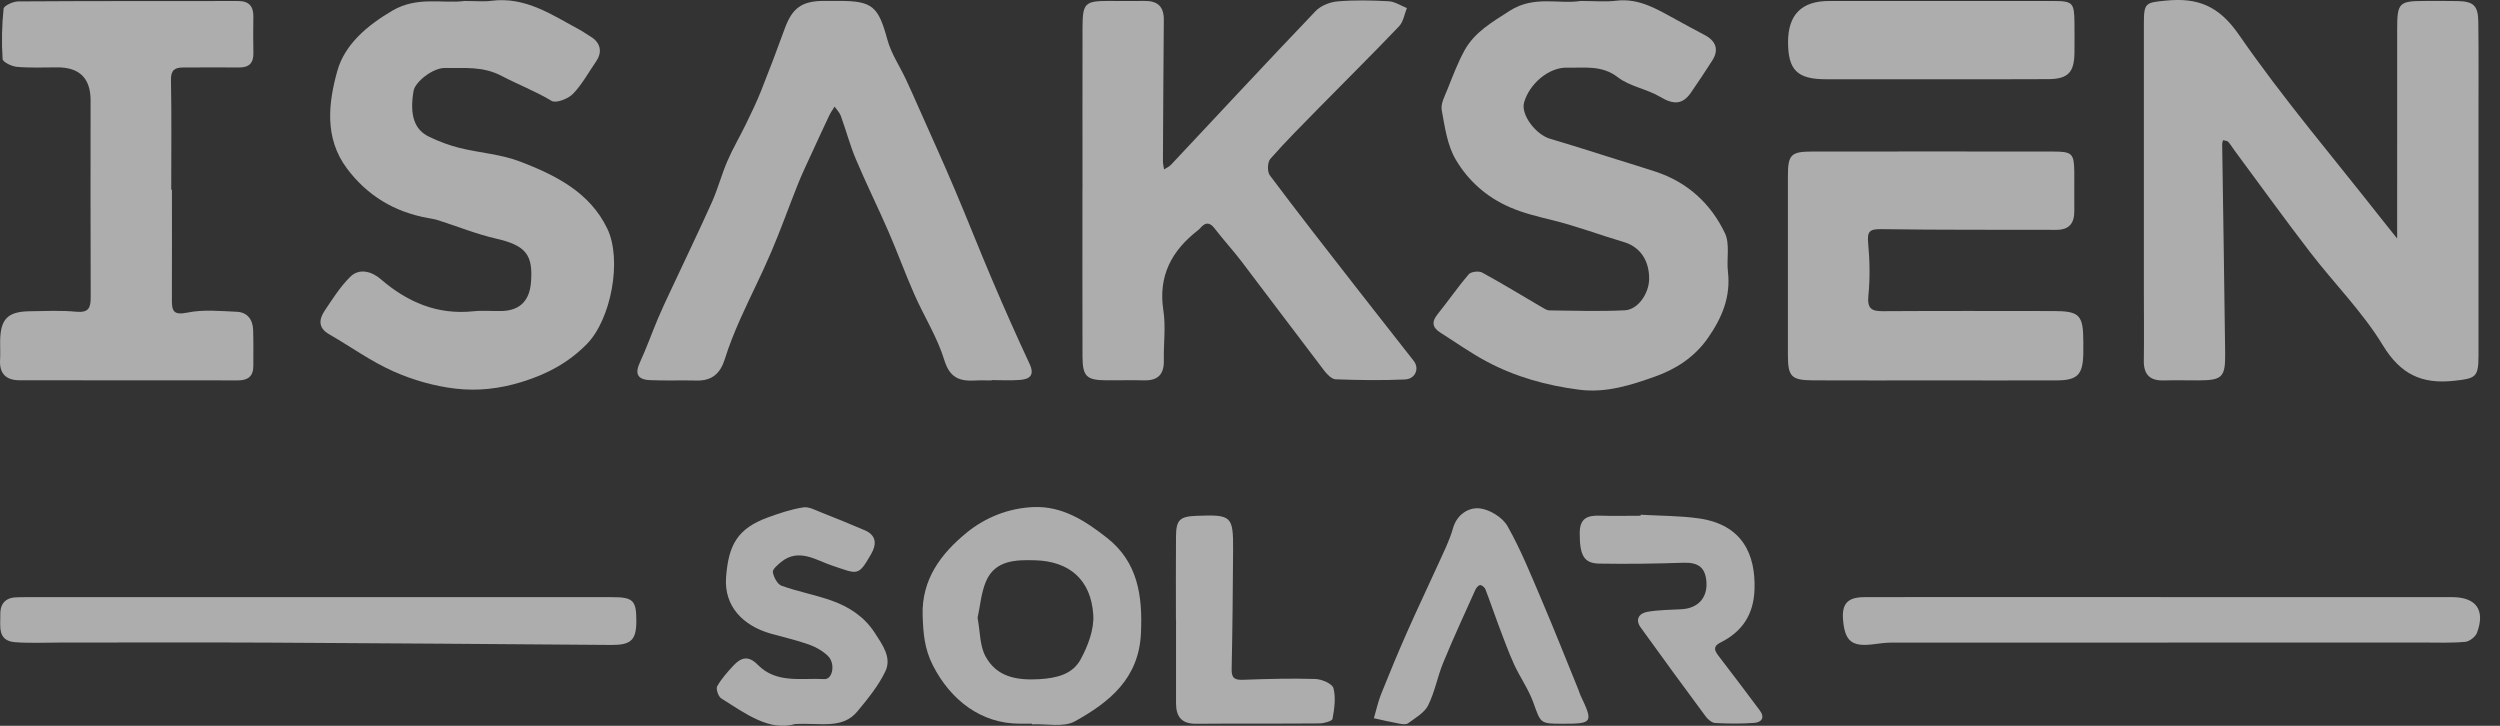 <svg width="93" height="27" viewBox="0 0 93 27" fill="none" xmlns="http://www.w3.org/2000/svg">
<rect x="0" y="0" width="93" height="27" fill="#333333" stroke="none"/>
<g opacity="0.6" clip-path="url(#clip0_1306_3301)">
<path d="M92.2 7.14C92.2 9.174 92.202 11.208 92.2 13.241C92.199 14.04 92.086 14.079 91.295 14.165C90.097 14.295 89.306 13.933 88.642 12.844C87.888 11.603 86.832 10.548 85.94 9.387C84.979 8.136 84.056 6.856 83.117 5.588C83.04 5.483 82.975 5.366 82.886 5.273C82.846 5.232 82.76 5.234 82.694 5.216C82.684 5.269 82.664 5.32 82.665 5.372C82.702 7.961 82.746 10.55 82.776 13.139C82.786 14.038 82.666 14.146 81.787 14.15C81.358 14.152 80.927 14.138 80.497 14.152C79.979 14.168 79.742 13.937 79.75 13.415C79.763 12.575 79.752 11.735 79.752 10.896C79.752 7.557 79.752 4.216 79.752 0.876C79.752 0.096 79.816 0.098 80.57 0.023C81.756 -0.095 82.543 0.214 83.291 1.297C84.928 3.665 86.805 5.866 88.585 8.135C88.779 8.382 88.978 8.627 89.174 8.874C89.174 8.546 89.174 8.219 89.174 7.89C89.174 5.614 89.172 3.337 89.175 1.061C89.176 0.107 89.25 0.038 90.187 0.036C90.598 0.036 91.009 0.03 91.421 0.04C92.016 0.053 92.186 0.208 92.193 0.815C92.209 1.972 92.199 3.128 92.2 4.285C92.2 5.237 92.2 6.189 92.2 7.14Z" fill="white"/>
<path d="M40.269 7.053C40.269 5.037 40.266 3.022 40.27 1.006C40.273 0.123 40.365 0.036 41.223 0.035C41.671 0.035 42.12 0.044 42.569 0.035C43.053 0.026 43.299 0.236 43.294 0.736C43.279 2.49 43.27 4.243 43.261 5.997C43.261 6.099 43.289 6.2 43.303 6.301C43.39 6.245 43.492 6.204 43.56 6.131C45.352 4.223 47.133 2.304 48.941 0.412C49.132 0.211 49.472 0.076 49.755 0.052C50.386 -0.002 51.026 0.012 51.659 0.047C51.889 0.059 52.111 0.211 52.336 0.3C52.243 0.528 52.206 0.809 52.047 0.976C51.069 2.001 50.062 2.996 49.069 4.008C48.456 4.633 47.835 5.253 47.256 5.91C47.148 6.032 47.138 6.39 47.237 6.522C48.284 7.92 49.361 9.295 50.434 10.673C51.151 11.594 51.875 12.509 52.593 13.428C52.81 13.708 52.654 14.099 52.263 14.116C51.406 14.155 50.544 14.142 49.686 14.11C49.539 14.105 49.369 13.928 49.262 13.789C48.227 12.435 47.208 11.069 46.175 9.713C45.859 9.299 45.504 8.917 45.189 8.504C45.001 8.258 44.842 8.262 44.653 8.481C44.628 8.509 44.602 8.537 44.573 8.559C43.59 9.319 43.077 10.258 43.278 11.553C43.371 12.154 43.282 12.782 43.295 13.397C43.308 13.911 43.089 14.162 42.563 14.149C42.096 14.136 41.629 14.151 41.161 14.147C40.421 14.143 40.273 14.007 40.269 13.264C40.263 11.192 40.267 9.121 40.267 7.049L40.269 7.053Z" fill="white"/>
<path d="M58.799 0.036C59.327 0.036 59.724 0.076 60.11 0.028C60.986 -0.082 61.67 0.361 62.38 0.745C62.722 0.93 63.062 1.121 63.407 1.299C63.838 1.521 63.95 1.855 63.699 2.247C63.439 2.652 63.174 3.056 62.899 3.452C62.585 3.903 62.241 3.892 61.762 3.605C61.265 3.308 60.63 3.219 60.183 2.874C59.584 2.413 58.95 2.533 58.312 2.516C57.606 2.495 56.893 3.124 56.696 3.811C56.567 4.264 57.127 5.005 57.666 5.163C58.489 5.405 59.306 5.669 60.124 5.925C60.612 6.077 61.101 6.226 61.587 6.386C62.776 6.777 63.642 7.574 64.167 8.673C64.36 9.075 64.224 9.626 64.279 10.104C64.388 11.047 64.057 11.829 63.525 12.587C63.027 13.298 62.319 13.742 61.57 14.007C60.681 14.322 59.752 14.626 58.754 14.498C57.531 14.341 56.366 14.019 55.283 13.437C54.697 13.121 54.151 12.734 53.587 12.377C53.288 12.189 53.243 11.979 53.478 11.689C53.874 11.199 54.229 10.678 54.64 10.201C54.724 10.104 55.014 10.072 55.138 10.14C55.882 10.545 56.606 10.989 57.338 11.417C57.434 11.473 57.54 11.545 57.641 11.547C58.574 11.558 59.511 11.59 60.442 11.543C60.934 11.519 61.34 10.921 61.348 10.383C61.357 9.677 60.998 9.179 60.41 9.005C59.518 8.742 58.644 8.409 57.741 8.188C57.205 8.057 56.69 7.935 56.173 7.712C55.289 7.33 54.617 6.719 54.156 5.941C53.84 5.407 53.747 4.726 53.632 4.096C53.589 3.856 53.748 3.569 53.848 3.317C54.043 2.831 54.227 2.335 54.479 1.877C54.859 1.19 55.513 0.819 56.166 0.399C57.074 -0.183 58.016 0.167 58.796 0.036H58.799Z" fill="white"/>
<path d="M17.291 0.037C17.712 0.037 17.996 0.068 18.271 0.031C19.55 -0.137 20.539 0.559 21.576 1.114C21.707 1.184 21.825 1.277 21.953 1.351C22.334 1.57 22.422 1.923 22.179 2.278C21.897 2.689 21.655 3.139 21.314 3.492C21.135 3.677 20.681 3.851 20.52 3.753C19.92 3.392 19.27 3.144 18.671 2.829C17.943 2.447 17.271 2.546 16.569 2.528C16.1 2.515 15.438 3.051 15.383 3.386C15.236 4.271 15.404 4.819 15.96 5.086C16.322 5.26 16.705 5.407 17.096 5.503C17.845 5.689 18.64 5.736 19.351 6.011C20.66 6.515 21.933 7.143 22.589 8.5C23.152 9.665 22.733 11.881 21.828 12.801C21.15 13.488 20.365 13.913 19.418 14.206C18.581 14.465 17.768 14.552 16.953 14.458C16.164 14.367 15.361 14.138 14.633 13.814C13.797 13.442 13.042 12.893 12.244 12.434C11.814 12.188 11.87 11.864 12.09 11.539C12.38 11.108 12.663 10.659 13.029 10.298C13.377 9.954 13.845 10.111 14.155 10.378C15.159 11.244 16.271 11.721 17.619 11.579C17.971 11.542 18.329 11.581 18.684 11.569C19.367 11.544 19.706 11.159 19.754 10.486C19.827 9.483 19.575 9.132 18.442 8.873C17.717 8.707 17.021 8.423 16.309 8.196C16.186 8.156 16.057 8.134 15.929 8.112C14.68 7.889 13.666 7.283 12.904 6.264C12.057 5.13 12.218 3.819 12.549 2.636C12.823 1.656 13.656 0.947 14.601 0.393C15.533 -0.153 16.492 0.146 17.293 0.035L17.291 0.037Z" fill="white"/>
<path d="M36.892 14.152C36.686 14.152 36.48 14.143 36.276 14.155C35.703 14.185 35.334 14.065 35.128 13.394C34.87 12.549 34.378 11.776 34.017 10.958C33.676 10.186 33.388 9.389 33.051 8.614C32.659 7.712 32.221 6.829 31.839 5.923C31.618 5.401 31.474 4.847 31.28 4.314C31.234 4.186 31.125 4.08 31.047 3.965C30.98 4.075 30.902 4.182 30.847 4.298C30.622 4.773 30.401 5.251 30.182 5.73C30.014 6.096 29.839 6.46 29.689 6.834C29.349 7.682 29.045 8.544 28.686 9.383C28.328 10.222 27.91 11.034 27.538 11.868C27.323 12.353 27.122 12.847 26.965 13.353C26.799 13.889 26.49 14.17 25.913 14.156C25.334 14.141 24.755 14.167 24.177 14.141C23.704 14.12 23.613 13.894 23.806 13.477C24.052 12.946 24.248 12.391 24.475 11.851C24.623 11.499 24.788 11.154 24.95 10.808C25.461 9.713 25.988 8.625 26.483 7.521C26.706 7.023 26.844 6.487 27.062 5.985C27.263 5.52 27.523 5.082 27.744 4.626C27.943 4.217 28.143 3.806 28.311 3.383C28.617 2.616 28.909 1.842 29.192 1.065C29.473 0.294 29.828 0.035 30.657 0.034C30.844 0.034 31.03 0.034 31.217 0.034C32.462 0.034 32.674 0.242 33.011 1.476C33.152 1.994 33.471 2.462 33.702 2.956C33.872 3.318 34.034 3.686 34.196 4.052C34.635 5.041 35.084 6.026 35.506 7.022C35.986 8.15 36.432 9.292 36.913 10.42C37.358 11.465 37.818 12.504 38.299 13.533C38.492 13.946 38.321 14.1 37.955 14.132C37.603 14.162 37.246 14.139 36.892 14.139C36.892 14.143 36.892 14.147 36.892 14.151V14.152Z" fill="white"/>
<path d="M6.396 7.058C6.396 8.42 6.399 9.781 6.394 11.143C6.392 11.545 6.432 11.74 6.967 11.629C7.558 11.507 8.194 11.572 8.808 11.598C9.202 11.615 9.404 11.889 9.417 12.274C9.432 12.721 9.423 13.169 9.424 13.617C9.425 13.994 9.223 14.15 8.861 14.15C6.151 14.148 3.443 14.149 0.733 14.146C0.228 14.146 -0.029 13.903 0.003 13.381C0.016 13.158 0.003 12.933 0.005 12.709C0.012 11.873 0.278 11.591 1.101 11.579C1.679 11.57 2.263 11.542 2.837 11.596C3.292 11.638 3.375 11.458 3.374 11.064C3.364 8.62 3.369 6.175 3.37 3.732C3.37 2.915 2.96 2.506 2.141 2.506C1.637 2.506 1.13 2.53 0.63 2.487C0.437 2.471 0.105 2.309 0.097 2.197C0.056 1.575 0.069 0.943 0.134 0.323C0.144 0.212 0.485 0.054 0.676 0.053C3.403 0.035 6.131 0.041 8.859 0.038C9.264 0.038 9.432 0.235 9.425 0.626C9.419 1.074 9.416 1.522 9.426 1.969C9.435 2.345 9.267 2.514 8.889 2.51C8.198 2.502 7.506 2.51 6.815 2.511C6.507 2.511 6.353 2.603 6.36 2.972C6.386 4.333 6.37 5.695 6.37 7.057C6.378 7.057 6.387 7.057 6.395 7.057L6.396 7.058Z" fill="white"/>
<path d="M71.948 14.151C70.453 14.151 68.959 14.156 67.464 14.149C66.64 14.146 66.511 14.016 66.51 13.215C66.507 10.995 66.507 8.776 66.51 6.556C66.51 5.753 66.621 5.639 67.408 5.638C70.397 5.634 73.386 5.634 76.375 5.638C77.085 5.638 77.155 5.708 77.164 6.397C77.169 6.882 77.158 7.367 77.164 7.852C77.168 8.308 76.971 8.551 76.495 8.55C74.328 8.543 72.161 8.557 69.994 8.524C69.551 8.517 69.455 8.601 69.495 9.042C69.556 9.69 69.568 10.35 69.504 10.997C69.457 11.475 69.614 11.579 70.043 11.576C72.153 11.563 74.264 11.569 76.376 11.571C77.36 11.571 77.498 11.713 77.5 12.714C77.5 12.864 77.502 13.014 77.499 13.162C77.48 13.95 77.28 14.149 76.487 14.151C74.974 14.155 73.461 14.151 71.947 14.151H71.948Z" fill="white"/>
<path d="M23.672 23.124C23.668 23.81 23.467 23.996 22.752 23.992C18.492 23.961 14.232 23.926 9.971 23.905C7.391 23.893 4.812 23.903 2.232 23.903C1.675 23.903 1.116 23.932 0.563 23.89C-0.107 23.837 0.021 23.298 0.012 22.864C0.003 22.422 0.236 22.215 0.671 22.218C0.764 22.218 0.858 22.214 0.951 22.214C8.222 22.214 15.495 22.214 22.766 22.214C23.562 22.214 23.675 22.334 23.672 23.125V23.124Z" fill="white"/>
<path d="M80.391 22.213C83.997 22.213 87.603 22.213 91.21 22.213C92.113 22.213 92.46 22.69 92.144 23.539C92.088 23.69 91.863 23.863 91.704 23.877C91.188 23.923 90.666 23.902 90.148 23.902C83.552 23.902 76.957 23.902 70.361 23.905C70.138 23.905 69.914 23.938 69.692 23.966C68.896 24.067 68.633 23.862 68.563 23.076C68.508 22.464 68.725 22.216 69.35 22.214C70.938 22.209 72.527 22.212 74.115 22.212C76.208 22.212 78.301 22.212 80.392 22.212L80.391 22.213Z" fill="white"/>
<path d="M38.388 26.921C38.239 26.921 38.09 26.921 37.941 26.921C36.495 26.922 35.365 26.044 34.706 24.757C34.384 24.127 34.345 23.549 34.323 22.91C34.274 21.562 35.003 20.596 35.96 19.815C36.659 19.244 37.523 18.901 38.449 18.863C39.525 18.819 40.385 19.384 41.179 20.007C42.329 20.91 42.506 22.159 42.444 23.549C42.369 25.247 41.264 26.123 39.987 26.833C39.564 27.068 38.928 26.918 38.388 26.945C38.388 26.937 38.388 26.928 38.388 26.921ZM36.366 22.983C36.463 23.496 36.445 24.018 36.66 24.415C37.076 25.182 37.814 25.316 38.666 25.265C39.319 25.226 39.898 25.081 40.198 24.532C40.469 24.035 40.705 23.417 40.67 22.872C40.586 21.574 39.79 20.875 38.497 20.842C37.798 20.824 37.023 20.83 36.682 21.621C36.498 22.047 36.465 22.536 36.366 22.983Z" fill="white"/>
<path d="M29.584 26.933C28.624 27.216 27.737 26.55 26.829 25.979C26.721 25.91 26.625 25.626 26.68 25.528C26.84 25.245 27.066 24.993 27.291 24.752C27.571 24.454 27.844 24.377 28.188 24.729C28.883 25.44 29.816 25.214 30.667 25.262C30.976 25.28 31.087 24.683 30.801 24.403C30.609 24.215 30.349 24.068 30.093 23.977C29.63 23.812 29.145 23.704 28.671 23.57C27.641 23.277 26.929 22.553 27.01 21.474C27.1 20.266 27.435 19.661 28.573 19.245C28.998 19.091 29.434 18.945 29.878 18.875C30.089 18.841 30.334 18.978 30.554 19.064C31.097 19.277 31.638 19.499 32.174 19.728C32.611 19.916 32.61 20.257 32.41 20.604C31.918 21.459 31.92 21.362 30.939 21.034C30.371 20.845 29.707 20.372 29.053 20.91C28.927 21.014 28.73 21.181 28.75 21.286C28.783 21.473 28.92 21.735 29.077 21.791C29.683 22.008 30.323 22.126 30.93 22.34C31.582 22.571 32.154 22.94 32.542 23.543C32.825 23.984 33.183 24.458 32.934 24.977C32.677 25.514 32.284 25.993 31.9 26.458C31.338 27.139 30.535 26.882 29.586 26.934L29.584 26.933Z" fill="white"/>
<path d="M71.956 0.037C73.429 0.037 74.904 0.034 76.378 0.037C77.106 0.039 77.163 0.1 77.17 0.845C77.173 1.218 77.174 1.59 77.17 1.963C77.162 2.692 76.931 2.939 76.197 2.944C74.611 2.955 73.025 2.948 71.439 2.948C70.264 2.948 69.089 2.952 67.913 2.948C66.857 2.945 66.516 2.603 66.516 1.562C66.516 0.545 67.023 0.037 68.039 0.037C69.346 0.037 70.651 0.037 71.958 0.037H71.956Z" fill="white"/>
<path d="M58.117 26.923C57.286 26.922 57.32 26.91 57.038 26.128C56.862 25.639 56.548 25.201 56.329 24.725C56.117 24.262 55.944 23.783 55.764 23.307C55.59 22.846 55.434 22.378 55.256 21.917C55.229 21.848 55.124 21.762 55.061 21.766C54.996 21.771 54.915 21.867 54.883 21.941C54.478 22.841 54.064 23.738 53.688 24.65C53.474 25.171 53.375 25.744 53.124 26.244C52.985 26.52 52.648 26.706 52.381 26.905C52.308 26.96 52.16 26.939 52.051 26.919C51.735 26.861 51.423 26.787 51.109 26.718C51.197 26.418 51.262 26.11 51.377 25.821C51.682 25.058 51.998 24.297 52.33 23.545C52.714 22.673 53.127 21.814 53.52 20.945C53.712 20.52 53.926 20.098 54.051 19.652C54.199 19.128 54.635 18.876 55.029 18.91C55.405 18.944 55.895 19.245 56.08 19.573C56.582 20.462 56.964 21.418 57.366 22.36C57.832 23.454 58.269 24.56 58.718 25.661C58.746 25.731 58.763 25.803 58.796 25.871C59.277 26.882 59.25 26.924 58.118 26.923H58.117Z" fill="white"/>
<path d="M61.032 19.148C61.758 19.191 62.492 19.183 63.208 19.286C64.818 19.519 65.311 20.625 65.268 21.926C65.236 22.862 64.813 23.496 64.002 23.902C63.736 24.035 63.76 24.177 63.918 24.383C64.439 25.058 64.949 25.741 65.461 26.423C65.664 26.693 65.534 26.87 65.259 26.891C64.776 26.927 64.288 26.922 63.804 26.896C63.683 26.889 63.537 26.766 63.456 26.657C62.641 25.558 61.832 24.452 61.032 23.34C60.816 23.04 60.979 22.814 61.281 22.76C61.701 22.687 62.133 22.687 62.56 22.663C63.169 22.627 63.523 22.236 63.479 21.64C63.438 21.105 63.171 20.917 62.629 20.934C61.583 20.969 60.537 20.984 59.491 20.966C58.91 20.956 58.763 20.646 58.766 19.823C58.767 19.275 59.059 19.168 59.517 19.183C60.021 19.199 60.527 19.186 61.03 19.186C61.03 19.173 61.031 19.159 61.032 19.146V19.148Z" fill="white"/>
<path d="M43.745 23.037C43.745 22.012 43.738 20.987 43.747 19.962C43.752 19.338 43.887 19.213 44.507 19.189C45.823 19.14 45.879 19.187 45.871 20.478C45.862 21.95 45.849 23.421 45.817 24.893C45.809 25.233 45.934 25.3 46.246 25.288C47.141 25.256 48.037 25.23 48.931 25.258C49.17 25.266 49.562 25.434 49.605 25.601C49.698 25.957 49.638 26.366 49.57 26.74C49.555 26.826 49.254 26.91 49.084 26.911C47.553 26.924 46.022 26.911 44.492 26.924C43.959 26.929 43.749 26.66 43.749 26.168C43.748 25.125 43.749 24.081 43.749 23.037H43.747H43.745Z" fill="white"/>
</g>
<defs>
<clipPath id="clip0_1306_3301">
<rect width="92.261" height="27" fill="white"/>
</clipPath>
</defs>
</svg>
